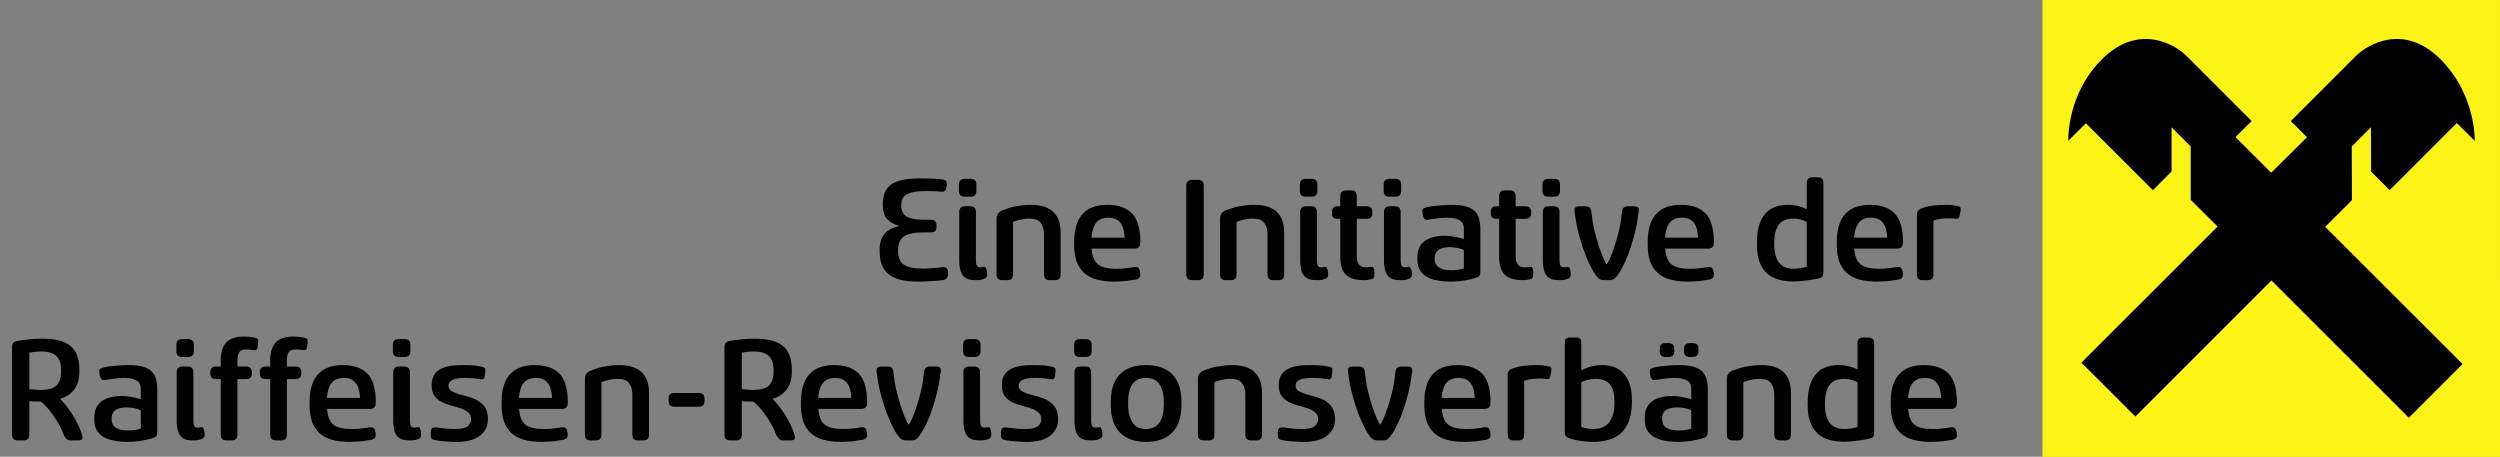 <?xml version="1.0" encoding="UTF-8" standalone="no"?>
<!DOCTYPE svg PUBLIC "-//W3C//DTD SVG 1.1//EN" "http://www.w3.org/Graphics/SVG/1.1/DTD/svg11.dtd">
<svg width="100%" height="100%" viewBox="0 0 312 57" version="1.1" xmlns="http://www.w3.org/2000/svg" xmlns:xlink="http://www.w3.org/1999/xlink" xml:space="preserve" xmlns:serif="http://www.serif.com/" style="fill-rule:evenodd;clip-rule:evenodd;stroke-miterlimit:3.864;">
    <rect x="0" y="0" width="312" height="57" fill="#808080" stroke="none"/>
    <g transform="matrix(2.012,0,0,2.012,-129.333,7.647)">
        <g>
            <g>
                <g transform="matrix(1,0,0,1,118.615,13.577)">
                    <g transform="matrix(9.94,0,0,9.94,0,0)">
                        <path d="M0.441,-0.584C0.439,-0.572 0.435,-0.563 0.431,-0.558C0.427,-0.553 0.419,-0.551 0.407,-0.552C0.396,-0.553 0.383,-0.554 0.368,-0.555C0.353,-0.555 0.332,-0.556 0.306,-0.556C0.259,-0.556 0.222,-0.55 0.197,-0.538C0.171,-0.527 0.158,-0.505 0.158,-0.472L0.158,-0.463C0.158,-0.432 0.169,-0.41 0.191,-0.397C0.213,-0.384 0.248,-0.377 0.297,-0.377L0.343,-0.377C0.367,-0.377 0.378,-0.365 0.378,-0.341L0.378,-0.333C0.378,-0.31 0.367,-0.298 0.343,-0.298L0.292,-0.298C0.237,-0.298 0.197,-0.289 0.173,-0.272C0.15,-0.254 0.138,-0.227 0.138,-0.19L0.138,-0.18C0.138,-0.141 0.15,-0.113 0.174,-0.097C0.198,-0.08 0.237,-0.072 0.291,-0.072C0.302,-0.072 0.313,-0.072 0.324,-0.073C0.336,-0.074 0.347,-0.074 0.359,-0.075C0.37,-0.076 0.38,-0.077 0.39,-0.078C0.4,-0.079 0.408,-0.08 0.415,-0.081C0.438,-0.084 0.45,-0.072 0.45,-0.047L0.45,-0.042C0.45,-0.03 0.448,-0.02 0.443,-0.014C0.439,-0.008 0.432,-0.003 0.422,-0.001C0.412,0 0.401,0.001 0.388,0.003C0.374,0.004 0.36,0.005 0.346,0.006C0.331,0.007 0.316,0.007 0.301,0.008C0.286,0.008 0.272,0.009 0.259,0.009C0.178,0.009 0.118,-0.006 0.08,-0.036C0.042,-0.066 0.023,-0.114 0.023,-0.179L0.023,-0.19C0.023,-0.233 0.034,-0.266 0.054,-0.29C0.074,-0.313 0.105,-0.329 0.147,-0.338C0.112,-0.348 0.086,-0.362 0.069,-0.381C0.052,-0.401 0.043,-0.429 0.043,-0.467L0.043,-0.477C0.043,-0.508 0.048,-0.533 0.058,-0.553C0.068,-0.573 0.083,-0.59 0.102,-0.602C0.122,-0.614 0.146,-0.622 0.174,-0.627C0.203,-0.632 0.236,-0.635 0.274,-0.635C0.308,-0.635 0.337,-0.634 0.36,-0.633C0.382,-0.631 0.401,-0.63 0.414,-0.629C0.425,-0.627 0.433,-0.623 0.438,-0.617C0.443,-0.611 0.444,-0.602 0.442,-0.59L0.441,-0.584Z" style="fill-rule:nonzero;"/>
                    </g>
                    <g transform="matrix(9.94,0,0,9.94,4.659,0)">
                        <path d="M0.224,-0.051C0.226,-0.04 0.226,-0.03 0.223,-0.023C0.22,-0.015 0.213,-0.01 0.202,-0.007C0.194,-0.004 0.186,-0.002 0.178,-0.001C0.17,-0 0.161,-0 0.152,-0C0.137,-0 0.122,-0.002 0.11,-0.005C0.098,-0.009 0.087,-0.015 0.078,-0.024C0.07,-0.033 0.063,-0.045 0.058,-0.061C0.054,-0.077 0.051,-0.098 0.051,-0.123L0.051,-0.425C0.051,-0.449 0.063,-0.461 0.087,-0.461L0.119,-0.461C0.143,-0.461 0.155,-0.449 0.155,-0.425L0.155,-0.124C0.155,-0.108 0.157,-0.097 0.161,-0.09C0.165,-0.083 0.172,-0.08 0.183,-0.08C0.186,-0.08 0.19,-0.08 0.194,-0.081C0.198,-0.082 0.201,-0.083 0.204,-0.083C0.214,-0.085 0.22,-0.076 0.223,-0.057L0.224,-0.051ZM0.084,-0.521C0.061,-0.521 0.049,-0.533 0.049,-0.557L0.049,-0.597C0.049,-0.62 0.061,-0.632 0.084,-0.632L0.123,-0.632C0.146,-0.632 0.158,-0.62 0.158,-0.597L0.158,-0.557C0.158,-0.533 0.146,-0.521 0.123,-0.521L0.084,-0.521Z" style="fill-rule:nonzero;"/>
                    </g>
                    <g transform="matrix(9.94,0,0,9.94,6.993,0)">
                        <path d="M0.449,-0.036C0.449,-0.012 0.437,-0 0.414,-0L0.381,-0C0.357,-0 0.345,-0.012 0.345,-0.036L0.345,-0.286C0.345,-0.316 0.338,-0.34 0.324,-0.358C0.31,-0.376 0.287,-0.384 0.255,-0.384C0.246,-0.384 0.237,-0.384 0.227,-0.383C0.218,-0.381 0.208,-0.38 0.199,-0.378C0.189,-0.376 0.18,-0.373 0.172,-0.371C0.164,-0.368 0.157,-0.366 0.152,-0.363L0.152,-0.036C0.152,-0.012 0.141,-0 0.117,-0L0.084,-0C0.061,-0 0.049,-0.012 0.049,-0.036L0.049,-0.384C0.049,-0.408 0.06,-0.424 0.083,-0.435C0.093,-0.439 0.104,-0.443 0.117,-0.447C0.13,-0.452 0.144,-0.456 0.16,-0.459C0.176,-0.462 0.192,-0.464 0.21,-0.467C0.228,-0.469 0.246,-0.47 0.264,-0.47C0.297,-0.47 0.325,-0.466 0.348,-0.458C0.371,-0.45 0.39,-0.439 0.405,-0.424C0.42,-0.409 0.431,-0.391 0.438,-0.37C0.445,-0.35 0.449,-0.326 0.449,-0.301L0.449,-0.036Z" style="fill-rule:nonzero;"/>
                    </g>
                    <g transform="matrix(9.94,0,0,9.94,11.945,0)">
                        <path d="M0.447,-0.046C0.449,-0.034 0.448,-0.025 0.444,-0.018C0.44,-0.012 0.432,-0.007 0.421,-0.004C0.405,-0.001 0.385,0.002 0.361,0.005C0.337,0.007 0.31,0.009 0.282,0.009C0.241,0.009 0.206,0.004 0.175,-0.004C0.144,-0.013 0.118,-0.027 0.097,-0.045C0.077,-0.064 0.061,-0.088 0.05,-0.117C0.04,-0.147 0.035,-0.182 0.035,-0.223L0.035,-0.238C0.035,-0.314 0.052,-0.372 0.086,-0.411C0.12,-0.45 0.172,-0.47 0.242,-0.47C0.31,-0.47 0.361,-0.452 0.396,-0.417C0.43,-0.381 0.447,-0.324 0.448,-0.246L0.448,-0.235C0.448,-0.209 0.436,-0.197 0.413,-0.197L0.144,-0.197C0.146,-0.173 0.15,-0.154 0.156,-0.138C0.162,-0.122 0.171,-0.109 0.183,-0.099C0.196,-0.089 0.211,-0.082 0.23,-0.078C0.248,-0.073 0.27,-0.071 0.296,-0.071C0.323,-0.071 0.346,-0.072 0.363,-0.075C0.381,-0.077 0.397,-0.079 0.41,-0.082C0.422,-0.083 0.43,-0.081 0.435,-0.077C0.44,-0.073 0.443,-0.066 0.445,-0.057L0.447,-0.046ZM0.249,-0.39C0.214,-0.39 0.189,-0.379 0.173,-0.359C0.156,-0.338 0.146,-0.307 0.143,-0.265L0.35,-0.265C0.348,-0.306 0.34,-0.337 0.323,-0.358C0.307,-0.379 0.282,-0.39 0.249,-0.39Z" style="fill-rule:nonzero;"/>
                    </g>
                    <g transform="matrix(9.94,0,0,9.94,18.722,0)">
                        <path d="M0.089,-0C0.065,-0 0.053,-0.012 0.053,-0.036L0.053,-0.59C0.053,-0.614 0.065,-0.626 0.089,-0.626L0.126,-0.626C0.15,-0.626 0.162,-0.614 0.162,-0.59L0.162,-0.036C0.162,-0.012 0.15,-0 0.126,-0L0.089,-0Z" style="fill-rule:nonzero;"/>
                    </g>
                    <g transform="matrix(9.94,0,0,9.94,20.857,0)">
                        <path d="M0.449,-0.036C0.449,-0.012 0.437,-0 0.414,-0L0.381,-0C0.357,-0 0.345,-0.012 0.345,-0.036L0.345,-0.286C0.345,-0.316 0.338,-0.34 0.324,-0.358C0.31,-0.376 0.287,-0.384 0.255,-0.384C0.246,-0.384 0.237,-0.384 0.227,-0.383C0.218,-0.381 0.208,-0.38 0.199,-0.378C0.189,-0.376 0.18,-0.373 0.172,-0.371C0.164,-0.368 0.157,-0.366 0.152,-0.363L0.152,-0.036C0.152,-0.012 0.141,-0 0.117,-0L0.084,-0C0.061,-0 0.049,-0.012 0.049,-0.036L0.049,-0.384C0.049,-0.408 0.06,-0.424 0.083,-0.435C0.093,-0.439 0.104,-0.443 0.117,-0.447C0.13,-0.452 0.144,-0.456 0.16,-0.459C0.176,-0.462 0.192,-0.464 0.21,-0.467C0.228,-0.469 0.246,-0.47 0.264,-0.47C0.297,-0.47 0.325,-0.466 0.348,-0.458C0.371,-0.45 0.39,-0.439 0.405,-0.424C0.42,-0.409 0.431,-0.391 0.438,-0.37C0.445,-0.35 0.449,-0.326 0.449,-0.301L0.449,-0.036Z" style="fill-rule:nonzero;"/>
                    </g>
                    <g transform="matrix(9.94,0,0,9.94,25.809,0)">
                        <path d="M0.224,-0.051C0.226,-0.04 0.226,-0.03 0.223,-0.023C0.22,-0.015 0.213,-0.01 0.202,-0.007C0.194,-0.004 0.186,-0.002 0.178,-0.001C0.17,-0 0.161,-0 0.152,-0C0.137,-0 0.122,-0.002 0.11,-0.005C0.098,-0.009 0.087,-0.015 0.078,-0.024C0.07,-0.033 0.063,-0.045 0.058,-0.061C0.054,-0.077 0.051,-0.098 0.051,-0.123L0.051,-0.425C0.051,-0.449 0.063,-0.461 0.087,-0.461L0.119,-0.461C0.143,-0.461 0.155,-0.449 0.155,-0.425L0.155,-0.124C0.155,-0.108 0.157,-0.097 0.161,-0.09C0.165,-0.083 0.172,-0.08 0.183,-0.08C0.186,-0.08 0.19,-0.08 0.194,-0.081C0.198,-0.082 0.201,-0.083 0.204,-0.083C0.214,-0.085 0.22,-0.076 0.223,-0.057L0.224,-0.051ZM0.084,-0.521C0.061,-0.521 0.049,-0.533 0.049,-0.557L0.049,-0.597C0.049,-0.62 0.061,-0.632 0.084,-0.632L0.123,-0.632C0.146,-0.632 0.158,-0.62 0.158,-0.597L0.158,-0.557C0.158,-0.533 0.146,-0.521 0.123,-0.521L0.084,-0.521Z" style="fill-rule:nonzero;"/>
                    </g>
                    <g transform="matrix(9.94,0,0,9.94,28.134,0)">
                        <path d="M0.067,-0.383L0.05,-0.383C0.026,-0.383 0.015,-0.394 0.015,-0.418L0.015,-0.425C0.015,-0.449 0.026,-0.461 0.05,-0.461L0.067,-0.461L0.067,-0.524C0.067,-0.548 0.079,-0.56 0.103,-0.56L0.135,-0.56C0.159,-0.56 0.17,-0.548 0.17,-0.524L0.17,-0.461L0.231,-0.461C0.255,-0.461 0.267,-0.449 0.267,-0.425L0.267,-0.418C0.267,-0.394 0.255,-0.383 0.231,-0.383L0.17,-0.383L0.17,-0.146C0.17,-0.126 0.175,-0.11 0.183,-0.098C0.192,-0.086 0.207,-0.08 0.227,-0.08C0.232,-0.08 0.237,-0.08 0.242,-0.081C0.247,-0.081 0.252,-0.082 0.258,-0.083C0.266,-0.085 0.271,-0.082 0.275,-0.076C0.278,-0.069 0.28,-0.061 0.28,-0.05L0.28,-0.037C0.28,-0.026 0.278,-0.018 0.274,-0.013C0.27,-0.008 0.262,-0.006 0.251,-0.004C0.239,-0.001 0.227,-0 0.217,-0C0.164,-0 0.126,-0.011 0.102,-0.034C0.079,-0.057 0.067,-0.094 0.067,-0.145L0.067,-0.383Z" style="fill-rule:nonzero;"/>
                    </g>
                    <g transform="matrix(9.94,0,0,9.94,31.004,0)">
                        <path d="M0.224,-0.051C0.226,-0.04 0.226,-0.03 0.223,-0.023C0.22,-0.015 0.213,-0.01 0.202,-0.007C0.194,-0.004 0.186,-0.002 0.178,-0.001C0.17,-0 0.161,-0 0.152,-0C0.137,-0 0.122,-0.002 0.11,-0.005C0.098,-0.009 0.087,-0.015 0.078,-0.024C0.07,-0.033 0.063,-0.045 0.058,-0.061C0.054,-0.077 0.051,-0.098 0.051,-0.123L0.051,-0.425C0.051,-0.449 0.063,-0.461 0.087,-0.461L0.119,-0.461C0.143,-0.461 0.155,-0.449 0.155,-0.425L0.155,-0.124C0.155,-0.108 0.157,-0.097 0.161,-0.09C0.165,-0.083 0.172,-0.08 0.183,-0.08C0.186,-0.08 0.19,-0.08 0.194,-0.081C0.198,-0.082 0.201,-0.083 0.204,-0.083C0.214,-0.085 0.22,-0.076 0.223,-0.057L0.224,-0.051ZM0.084,-0.521C0.061,-0.521 0.049,-0.533 0.049,-0.557L0.049,-0.597C0.049,-0.62 0.061,-0.632 0.084,-0.632L0.123,-0.632C0.146,-0.632 0.158,-0.62 0.158,-0.597L0.158,-0.557C0.158,-0.533 0.146,-0.521 0.123,-0.521L0.084,-0.521Z" style="fill-rule:nonzero;"/>
                    </g>
                    <g transform="matrix(9.94,0,0,9.94,33.286,0)">
                        <path d="M0.201,-0.277C0.222,-0.277 0.243,-0.275 0.262,-0.271C0.281,-0.268 0.3,-0.263 0.32,-0.257L0.32,-0.317C0.32,-0.328 0.319,-0.338 0.316,-0.347C0.313,-0.356 0.307,-0.363 0.3,-0.37C0.292,-0.376 0.281,-0.381 0.268,-0.384C0.254,-0.388 0.237,-0.39 0.217,-0.39C0.192,-0.39 0.169,-0.388 0.148,-0.385C0.127,-0.382 0.112,-0.38 0.102,-0.378C0.087,-0.375 0.078,-0.377 0.074,-0.382C0.07,-0.387 0.067,-0.395 0.064,-0.406L0.063,-0.415C0.06,-0.429 0.06,-0.439 0.064,-0.444C0.068,-0.449 0.077,-0.453 0.091,-0.456C0.101,-0.458 0.112,-0.46 0.125,-0.462C0.139,-0.463 0.152,-0.465 0.166,-0.466C0.18,-0.467 0.194,-0.468 0.207,-0.469C0.221,-0.469 0.233,-0.47 0.244,-0.47C0.278,-0.47 0.306,-0.467 0.329,-0.461C0.352,-0.455 0.37,-0.446 0.384,-0.434C0.398,-0.422 0.408,-0.406 0.414,-0.387C0.42,-0.367 0.423,-0.344 0.423,-0.317L0.423,-0.057C0.423,-0.043 0.421,-0.033 0.417,-0.027C0.413,-0.022 0.404,-0.017 0.389,-0.013C0.377,-0.009 0.358,-0.004 0.33,0.001C0.303,0.006 0.271,0.009 0.235,0.009C0.207,0.009 0.181,0.007 0.156,0.002C0.131,-0.002 0.109,-0.01 0.09,-0.02C0.072,-0.03 0.057,-0.044 0.046,-0.062C0.035,-0.08 0.03,-0.102 0.03,-0.129L0.03,-0.144C0.03,-0.187 0.044,-0.22 0.074,-0.243C0.104,-0.265 0.146,-0.277 0.201,-0.277ZM0.138,-0.134C0.138,-0.108 0.147,-0.09 0.165,-0.079C0.183,-0.067 0.209,-0.062 0.242,-0.062C0.26,-0.062 0.276,-0.063 0.29,-0.066C0.304,-0.069 0.314,-0.071 0.32,-0.073L0.32,-0.188C0.312,-0.192 0.3,-0.197 0.284,-0.2C0.268,-0.204 0.251,-0.206 0.232,-0.206C0.2,-0.206 0.177,-0.2 0.161,-0.189C0.146,-0.177 0.138,-0.161 0.138,-0.139L0.138,-0.134Z" style="fill-rule:nonzero;"/>
                    </g>
                    <g transform="matrix(9.94,0,0,9.94,37.988,0)">
                        <path d="M0.067,-0.383L0.05,-0.383C0.026,-0.383 0.015,-0.394 0.015,-0.418L0.015,-0.425C0.015,-0.449 0.026,-0.461 0.05,-0.461L0.067,-0.461L0.067,-0.524C0.067,-0.548 0.079,-0.56 0.103,-0.56L0.135,-0.56C0.159,-0.56 0.17,-0.548 0.17,-0.524L0.17,-0.461L0.231,-0.461C0.255,-0.461 0.267,-0.449 0.267,-0.425L0.267,-0.418C0.267,-0.394 0.255,-0.383 0.231,-0.383L0.17,-0.383L0.17,-0.146C0.17,-0.126 0.175,-0.11 0.183,-0.098C0.192,-0.086 0.207,-0.08 0.227,-0.08C0.232,-0.08 0.237,-0.08 0.242,-0.081C0.247,-0.081 0.252,-0.082 0.258,-0.083C0.266,-0.085 0.271,-0.082 0.275,-0.076C0.278,-0.069 0.28,-0.061 0.28,-0.05L0.28,-0.037C0.28,-0.026 0.278,-0.018 0.274,-0.013C0.27,-0.008 0.262,-0.006 0.251,-0.004C0.239,-0.001 0.227,-0 0.217,-0C0.164,-0 0.126,-0.011 0.102,-0.034C0.079,-0.057 0.067,-0.094 0.067,-0.145L0.067,-0.383Z" style="fill-rule:nonzero;"/>
                    </g>
                    <g transform="matrix(9.94,0,0,9.94,40.858,0)">
                        <path d="M0.224,-0.051C0.226,-0.04 0.226,-0.03 0.223,-0.023C0.22,-0.015 0.213,-0.01 0.202,-0.007C0.194,-0.004 0.186,-0.002 0.178,-0.001C0.17,-0 0.161,-0 0.152,-0C0.137,-0 0.122,-0.002 0.11,-0.005C0.098,-0.009 0.087,-0.015 0.078,-0.024C0.07,-0.033 0.063,-0.045 0.058,-0.061C0.054,-0.077 0.051,-0.098 0.051,-0.123L0.051,-0.425C0.051,-0.449 0.063,-0.461 0.087,-0.461L0.119,-0.461C0.143,-0.461 0.155,-0.449 0.155,-0.425L0.155,-0.124C0.155,-0.108 0.157,-0.097 0.161,-0.09C0.165,-0.083 0.172,-0.08 0.183,-0.08C0.186,-0.08 0.19,-0.08 0.194,-0.081C0.198,-0.082 0.201,-0.083 0.204,-0.083C0.214,-0.085 0.22,-0.076 0.223,-0.057L0.224,-0.051ZM0.084,-0.521C0.061,-0.521 0.049,-0.533 0.049,-0.557L0.049,-0.597C0.049,-0.62 0.061,-0.632 0.084,-0.632L0.123,-0.632C0.146,-0.632 0.158,-0.62 0.158,-0.597L0.158,-0.557C0.158,-0.533 0.146,-0.521 0.123,-0.521L0.084,-0.521Z" style="fill-rule:nonzero;"/>
                    </g>
                </g>
                <g transform="matrix(1,0,0,1,161.649,13.577)">
                    <g transform="matrix(9.94,0,0,9.94,0,0)">
                        <path d="M0.23,-0.098C0.234,-0.102 0.241,-0.114 0.25,-0.133C0.259,-0.153 0.268,-0.178 0.278,-0.207C0.288,-0.237 0.298,-0.271 0.307,-0.309C0.316,-0.346 0.322,-0.386 0.326,-0.426C0.327,-0.439 0.331,-0.448 0.337,-0.453C0.342,-0.458 0.351,-0.461 0.363,-0.461L0.401,-0.461C0.413,-0.461 0.421,-0.458 0.426,-0.453C0.431,-0.449 0.432,-0.44 0.43,-0.427C0.423,-0.372 0.414,-0.321 0.401,-0.276C0.389,-0.23 0.376,-0.19 0.363,-0.156C0.349,-0.122 0.337,-0.095 0.325,-0.074C0.314,-0.053 0.305,-0.04 0.3,-0.034C0.293,-0.023 0.286,-0.014 0.278,-0.009C0.271,-0.003 0.261,-0 0.248,-0L0.214,-0C0.202,-0 0.192,-0.003 0.183,-0.009C0.175,-0.014 0.168,-0.023 0.161,-0.034C0.156,-0.039 0.148,-0.052 0.137,-0.073C0.126,-0.093 0.113,-0.12 0.1,-0.154C0.086,-0.188 0.073,-0.228 0.06,-0.274C0.047,-0.32 0.037,-0.371 0.03,-0.427C0.029,-0.44 0.03,-0.449 0.035,-0.453C0.039,-0.458 0.048,-0.461 0.061,-0.461L0.097,-0.461C0.11,-0.461 0.119,-0.458 0.124,-0.453C0.13,-0.448 0.134,-0.439 0.135,-0.426C0.139,-0.386 0.145,-0.347 0.154,-0.31C0.163,-0.272 0.173,-0.238 0.183,-0.208C0.193,-0.178 0.203,-0.154 0.211,-0.134C0.22,-0.114 0.226,-0.102 0.23,-0.098Z" style="fill-rule:nonzero;"/>
                    </g>
                    <g transform="matrix(9.94,0,0,9.94,4.486,0)">
                        <path d="M0.447,-0.046C0.449,-0.034 0.448,-0.025 0.444,-0.018C0.44,-0.012 0.432,-0.007 0.421,-0.004C0.405,-0.001 0.385,0.002 0.361,0.005C0.337,0.007 0.31,0.009 0.282,0.009C0.241,0.009 0.206,0.004 0.175,-0.004C0.144,-0.013 0.118,-0.027 0.097,-0.045C0.077,-0.064 0.061,-0.088 0.05,-0.117C0.04,-0.147 0.035,-0.182 0.035,-0.223L0.035,-0.238C0.035,-0.314 0.052,-0.372 0.086,-0.411C0.12,-0.45 0.172,-0.47 0.242,-0.47C0.31,-0.47 0.361,-0.452 0.396,-0.417C0.43,-0.381 0.447,-0.324 0.448,-0.246L0.448,-0.235C0.448,-0.209 0.436,-0.197 0.413,-0.197L0.144,-0.197C0.146,-0.173 0.15,-0.154 0.156,-0.138C0.162,-0.122 0.171,-0.109 0.183,-0.099C0.196,-0.089 0.211,-0.082 0.23,-0.078C0.248,-0.073 0.27,-0.071 0.296,-0.071C0.323,-0.071 0.346,-0.072 0.363,-0.075C0.381,-0.077 0.397,-0.079 0.41,-0.082C0.422,-0.083 0.43,-0.081 0.435,-0.077C0.44,-0.073 0.443,-0.066 0.445,-0.057L0.447,-0.046ZM0.249,-0.39C0.214,-0.39 0.189,-0.379 0.173,-0.359C0.156,-0.338 0.146,-0.307 0.143,-0.265L0.35,-0.265C0.348,-0.306 0.34,-0.337 0.323,-0.358C0.307,-0.379 0.282,-0.39 0.249,-0.39Z" style="fill-rule:nonzero;"/>
                    </g>
                    <g transform="matrix(9.94,0,0,9.94,11.262,0)">
                        <path d="M0.23,-0.47C0.25,-0.47 0.271,-0.467 0.291,-0.463C0.311,-0.458 0.329,-0.451 0.346,-0.443L0.346,-0.606C0.346,-0.63 0.358,-0.642 0.382,-0.642L0.414,-0.642C0.438,-0.642 0.45,-0.63 0.45,-0.606L0.45,-0.051C0.45,-0.039 0.448,-0.03 0.444,-0.023C0.44,-0.017 0.43,-0.012 0.414,-0.01C0.409,-0.008 0.401,-0.007 0.39,-0.005C0.379,-0.003 0.367,-0.001 0.353,0.001C0.338,0.003 0.323,0.004 0.307,0.006C0.291,0.007 0.276,0.008 0.261,0.008C0.227,0.008 0.197,0.004 0.169,-0.004C0.141,-0.012 0.117,-0.025 0.097,-0.043C0.078,-0.061 0.062,-0.084 0.051,-0.114C0.04,-0.143 0.035,-0.18 0.035,-0.223L0.035,-0.235C0.035,-0.31 0.05,-0.367 0.082,-0.408C0.113,-0.449 0.162,-0.47 0.23,-0.47ZM0.143,-0.224C0.143,-0.171 0.154,-0.132 0.174,-0.108C0.195,-0.083 0.225,-0.071 0.265,-0.071C0.28,-0.071 0.295,-0.073 0.31,-0.075C0.326,-0.078 0.338,-0.081 0.346,-0.083L0.346,-0.363C0.333,-0.37 0.319,-0.376 0.304,-0.379C0.289,-0.383 0.274,-0.384 0.259,-0.384C0.219,-0.384 0.19,-0.371 0.171,-0.346C0.153,-0.32 0.143,-0.283 0.143,-0.234L0.143,-0.224Z" style="fill-rule:nonzero;"/>
                    </g>
                    <g transform="matrix(9.94,0,0,9.94,16.215,0)">
                        <path d="M0.447,-0.046C0.449,-0.034 0.448,-0.025 0.444,-0.018C0.44,-0.012 0.432,-0.007 0.421,-0.004C0.405,-0.001 0.385,0.002 0.361,0.005C0.337,0.007 0.31,0.009 0.282,0.009C0.241,0.009 0.206,0.004 0.175,-0.004C0.144,-0.013 0.118,-0.027 0.097,-0.045C0.077,-0.064 0.061,-0.088 0.05,-0.117C0.04,-0.147 0.035,-0.182 0.035,-0.223L0.035,-0.238C0.035,-0.314 0.052,-0.372 0.086,-0.411C0.12,-0.45 0.172,-0.47 0.242,-0.47C0.31,-0.47 0.361,-0.452 0.396,-0.417C0.43,-0.381 0.447,-0.324 0.448,-0.246L0.448,-0.235C0.448,-0.209 0.436,-0.197 0.413,-0.197L0.144,-0.197C0.146,-0.173 0.15,-0.154 0.156,-0.138C0.162,-0.122 0.171,-0.109 0.183,-0.099C0.196,-0.089 0.211,-0.082 0.23,-0.078C0.248,-0.073 0.27,-0.071 0.296,-0.071C0.323,-0.071 0.346,-0.072 0.363,-0.075C0.381,-0.077 0.397,-0.079 0.41,-0.082C0.422,-0.083 0.43,-0.081 0.435,-0.077C0.44,-0.073 0.443,-0.066 0.445,-0.057L0.447,-0.046ZM0.249,-0.39C0.214,-0.39 0.189,-0.379 0.173,-0.359C0.156,-0.338 0.146,-0.307 0.143,-0.265L0.35,-0.265C0.348,-0.306 0.34,-0.337 0.323,-0.358C0.307,-0.379 0.282,-0.39 0.249,-0.39Z" style="fill-rule:nonzero;"/>
                    </g>
                    <g transform="matrix(9.94,0,0,9.94,21.047,0)">
                        <path d="M0.318,-0.416C0.317,-0.41 0.316,-0.405 0.315,-0.4C0.314,-0.396 0.313,-0.393 0.312,-0.39C0.31,-0.387 0.308,-0.386 0.305,-0.384C0.302,-0.383 0.297,-0.383 0.291,-0.383C0.283,-0.384 0.275,-0.385 0.266,-0.386C0.257,-0.386 0.248,-0.386 0.239,-0.386C0.228,-0.386 0.214,-0.385 0.197,-0.383C0.181,-0.38 0.166,-0.377 0.152,-0.372L0.152,-0.036C0.152,-0.012 0.141,-0 0.117,-0L0.084,-0C0.061,-0 0.049,-0.012 0.049,-0.036L0.049,-0.409C0.049,-0.419 0.051,-0.428 0.057,-0.434C0.062,-0.441 0.071,-0.446 0.083,-0.45C0.106,-0.458 0.129,-0.463 0.154,-0.466C0.179,-0.468 0.203,-0.47 0.228,-0.47C0.246,-0.47 0.261,-0.469 0.27,-0.468C0.28,-0.467 0.29,-0.465 0.301,-0.463C0.31,-0.462 0.316,-0.459 0.32,-0.454C0.323,-0.449 0.323,-0.438 0.32,-0.423L0.318,-0.416Z" style="fill-rule:nonzero;"/>
                    </g>
                </g>
            </g>
            <g>
                <g transform="matrix(1,0,0,1,64.5,23.517)">
                    <g transform="matrix(9.94,0,0,9.94,0,0)">
                        <path d="M0.089,-0C0.065,-0 0.053,-0.012 0.053,-0.036L0.053,-0.582C0.053,-0.594 0.056,-0.604 0.061,-0.609C0.067,-0.615 0.076,-0.619 0.088,-0.621C0.106,-0.624 0.129,-0.628 0.155,-0.63C0.181,-0.633 0.209,-0.635 0.24,-0.635C0.278,-0.635 0.312,-0.631 0.341,-0.625C0.37,-0.618 0.394,-0.607 0.414,-0.592C0.434,-0.577 0.448,-0.557 0.458,-0.533C0.468,-0.508 0.473,-0.478 0.473,-0.442L0.473,-0.428C0.473,-0.341 0.433,-0.285 0.353,-0.259C0.365,-0.247 0.378,-0.233 0.391,-0.216C0.404,-0.2 0.417,-0.182 0.429,-0.163C0.441,-0.144 0.452,-0.124 0.463,-0.103C0.473,-0.083 0.481,-0.061 0.488,-0.04C0.494,-0.025 0.495,-0.014 0.491,-0.009C0.487,-0.003 0.478,-0 0.464,-0L0.425,-0C0.411,-0 0.401,-0.002 0.396,-0.007C0.39,-0.012 0.384,-0.02 0.377,-0.031C0.369,-0.054 0.359,-0.078 0.345,-0.101C0.332,-0.124 0.318,-0.146 0.304,-0.165C0.29,-0.185 0.276,-0.202 0.262,-0.216C0.249,-0.23 0.238,-0.239 0.23,-0.243L0.197,-0.243C0.185,-0.243 0.173,-0.244 0.161,-0.245L0.161,-0.036C0.161,-0.012 0.149,-0 0.125,-0L0.089,-0ZM0.233,-0.315C0.278,-0.315 0.31,-0.324 0.33,-0.342C0.349,-0.36 0.359,-0.388 0.359,-0.428L0.359,-0.441C0.359,-0.48 0.349,-0.508 0.329,-0.527C0.309,-0.546 0.278,-0.555 0.237,-0.555C0.224,-0.555 0.211,-0.554 0.197,-0.553C0.183,-0.551 0.171,-0.55 0.161,-0.548L0.161,-0.32C0.171,-0.319 0.182,-0.318 0.194,-0.317C0.207,-0.315 0.22,-0.315 0.233,-0.315Z" style="fill-rule:nonzero;"/>
                    </g>
                </g>
                <g transform="matrix(1,0,0,1,69.833,23.517)">
                    <g transform="matrix(9.94,0,0,9.94,0,0)">
                        <path d="M0.201,-0.277C0.222,-0.277 0.243,-0.275 0.262,-0.271C0.281,-0.268 0.3,-0.263 0.32,-0.257L0.32,-0.317C0.32,-0.328 0.319,-0.338 0.316,-0.347C0.313,-0.356 0.307,-0.363 0.3,-0.37C0.292,-0.376 0.281,-0.381 0.268,-0.384C0.254,-0.388 0.237,-0.39 0.217,-0.39C0.192,-0.39 0.169,-0.388 0.148,-0.385C0.127,-0.382 0.112,-0.38 0.102,-0.378C0.087,-0.375 0.078,-0.377 0.074,-0.382C0.07,-0.387 0.067,-0.395 0.064,-0.406L0.063,-0.415C0.06,-0.429 0.06,-0.439 0.064,-0.444C0.068,-0.449 0.077,-0.453 0.091,-0.456C0.101,-0.458 0.112,-0.46 0.125,-0.462C0.139,-0.463 0.152,-0.465 0.166,-0.466C0.18,-0.467 0.194,-0.468 0.207,-0.469C0.221,-0.469 0.233,-0.47 0.244,-0.47C0.278,-0.47 0.306,-0.467 0.329,-0.461C0.352,-0.455 0.37,-0.446 0.384,-0.434C0.398,-0.422 0.408,-0.406 0.414,-0.387C0.42,-0.367 0.423,-0.344 0.423,-0.317L0.423,-0.057C0.423,-0.043 0.421,-0.033 0.417,-0.027C0.413,-0.022 0.404,-0.017 0.389,-0.013C0.377,-0.009 0.358,-0.004 0.33,0.001C0.303,0.006 0.271,0.009 0.235,0.009C0.207,0.009 0.181,0.007 0.156,0.002C0.131,-0.002 0.109,-0.01 0.09,-0.02C0.072,-0.03 0.057,-0.044 0.046,-0.062C0.035,-0.08 0.03,-0.102 0.03,-0.129L0.03,-0.144C0.03,-0.187 0.044,-0.22 0.074,-0.243C0.104,-0.265 0.146,-0.277 0.201,-0.277ZM0.138,-0.134C0.138,-0.108 0.147,-0.09 0.165,-0.079C0.183,-0.067 0.209,-0.062 0.242,-0.062C0.26,-0.062 0.276,-0.063 0.29,-0.066C0.304,-0.069 0.314,-0.071 0.32,-0.073L0.32,-0.188C0.312,-0.192 0.3,-0.197 0.284,-0.2C0.268,-0.204 0.251,-0.206 0.232,-0.206C0.2,-0.206 0.177,-0.2 0.161,-0.189C0.146,-0.177 0.138,-0.161 0.138,-0.139L0.138,-0.134Z" style="fill-rule:nonzero;"/>
                    </g>
                    <g transform="matrix(9.94,0,0,9.94,4.901,0)">
                        <path d="M0.224,-0.051C0.226,-0.04 0.226,-0.03 0.223,-0.023C0.22,-0.015 0.213,-0.01 0.202,-0.007C0.194,-0.004 0.186,-0.002 0.178,-0.001C0.17,-0 0.161,-0 0.152,-0C0.137,-0 0.122,-0.002 0.11,-0.005C0.098,-0.009 0.087,-0.015 0.078,-0.024C0.07,-0.033 0.063,-0.045 0.058,-0.061C0.054,-0.077 0.051,-0.098 0.051,-0.123L0.051,-0.425C0.051,-0.449 0.063,-0.461 0.087,-0.461L0.119,-0.461C0.143,-0.461 0.155,-0.449 0.155,-0.425L0.155,-0.124C0.155,-0.108 0.157,-0.097 0.161,-0.09C0.165,-0.083 0.172,-0.08 0.183,-0.08C0.186,-0.08 0.19,-0.08 0.194,-0.081C0.198,-0.082 0.201,-0.083 0.204,-0.083C0.214,-0.085 0.22,-0.076 0.223,-0.057L0.224,-0.051ZM0.084,-0.521C0.061,-0.521 0.049,-0.533 0.049,-0.557L0.049,-0.597C0.049,-0.62 0.061,-0.632 0.084,-0.632L0.123,-0.632C0.146,-0.632 0.158,-0.62 0.158,-0.597L0.158,-0.557C0.158,-0.533 0.146,-0.521 0.123,-0.521L0.084,-0.521Z" style="fill-rule:nonzero;"/>
                    </g>
                    <g transform="matrix(9.94,0,0,9.94,7.424,0)">
                        <path d="M0.007,-0.425C0.007,-0.449 0.019,-0.461 0.043,-0.461L0.072,-0.461L0.072,-0.499C0.072,-0.551 0.084,-0.589 0.108,-0.613C0.132,-0.636 0.167,-0.648 0.214,-0.648C0.227,-0.648 0.24,-0.647 0.253,-0.646C0.267,-0.644 0.277,-0.643 0.284,-0.641C0.294,-0.639 0.301,-0.636 0.303,-0.631C0.306,-0.627 0.307,-0.621 0.306,-0.614L0.302,-0.583C0.301,-0.573 0.298,-0.568 0.295,-0.566C0.292,-0.564 0.288,-0.563 0.283,-0.563C0.276,-0.564 0.268,-0.565 0.258,-0.566C0.248,-0.567 0.241,-0.568 0.236,-0.568C0.211,-0.568 0.195,-0.562 0.187,-0.55C0.18,-0.539 0.176,-0.521 0.176,-0.498L0.176,-0.461L0.23,-0.461C0.254,-0.461 0.266,-0.449 0.266,-0.425L0.266,-0.418C0.266,-0.394 0.254,-0.383 0.23,-0.383L0.176,-0.383L0.176,-0.036C0.176,-0.012 0.164,-0 0.14,-0L0.107,-0C0.084,-0 0.072,-0.012 0.072,-0.036L0.072,-0.383L0.043,-0.383C0.019,-0.383 0.007,-0.394 0.007,-0.418L0.007,-0.425Z" style="fill-rule:nonzero;"/>
                    </g>
                    <g transform="matrix(9.94,0,0,9.94,10.493,0)">
                        <path d="M0.007,-0.425C0.007,-0.449 0.019,-0.461 0.043,-0.461L0.072,-0.461L0.072,-0.499C0.072,-0.551 0.084,-0.589 0.108,-0.613C0.132,-0.636 0.167,-0.648 0.214,-0.648C0.227,-0.648 0.24,-0.647 0.253,-0.646C0.267,-0.644 0.277,-0.643 0.284,-0.641C0.294,-0.639 0.301,-0.636 0.303,-0.631C0.306,-0.627 0.307,-0.621 0.306,-0.614L0.302,-0.583C0.301,-0.573 0.298,-0.568 0.295,-0.566C0.292,-0.564 0.288,-0.563 0.283,-0.563C0.276,-0.564 0.268,-0.565 0.258,-0.566C0.248,-0.567 0.241,-0.568 0.236,-0.568C0.211,-0.568 0.195,-0.562 0.187,-0.55C0.18,-0.539 0.176,-0.521 0.176,-0.498L0.176,-0.461L0.23,-0.461C0.254,-0.461 0.266,-0.449 0.266,-0.425L0.266,-0.418C0.266,-0.394 0.254,-0.383 0.23,-0.383L0.176,-0.383L0.176,-0.036C0.176,-0.012 0.164,-0 0.14,-0L0.107,-0C0.084,-0 0.072,-0.012 0.072,-0.036L0.072,-0.383L0.043,-0.383C0.019,-0.383 0.007,-0.394 0.007,-0.418L0.007,-0.425Z" style="fill-rule:nonzero;"/>
                    </g>
                    <g transform="matrix(9.94,0,0,9.94,13.302,0)">
                        <path d="M0.447,-0.046C0.449,-0.034 0.448,-0.025 0.444,-0.018C0.44,-0.012 0.432,-0.007 0.421,-0.004C0.405,-0.001 0.385,0.002 0.361,0.005C0.337,0.007 0.31,0.009 0.282,0.009C0.241,0.009 0.206,0.004 0.175,-0.004C0.144,-0.013 0.118,-0.027 0.097,-0.045C0.077,-0.064 0.061,-0.088 0.05,-0.117C0.04,-0.147 0.035,-0.182 0.035,-0.223L0.035,-0.238C0.035,-0.314 0.052,-0.372 0.086,-0.411C0.12,-0.45 0.172,-0.47 0.242,-0.47C0.31,-0.47 0.361,-0.452 0.396,-0.417C0.43,-0.381 0.447,-0.324 0.448,-0.246L0.448,-0.235C0.448,-0.209 0.436,-0.197 0.413,-0.197L0.144,-0.197C0.146,-0.173 0.15,-0.154 0.156,-0.138C0.162,-0.122 0.171,-0.109 0.183,-0.099C0.196,-0.089 0.211,-0.082 0.23,-0.078C0.248,-0.073 0.27,-0.071 0.296,-0.071C0.323,-0.071 0.346,-0.072 0.363,-0.075C0.381,-0.077 0.397,-0.079 0.41,-0.082C0.422,-0.083 0.43,-0.081 0.435,-0.077C0.44,-0.073 0.443,-0.066 0.445,-0.057L0.447,-0.046ZM0.249,-0.39C0.214,-0.39 0.189,-0.379 0.173,-0.359C0.156,-0.338 0.146,-0.307 0.143,-0.265L0.35,-0.265C0.348,-0.306 0.34,-0.337 0.323,-0.358C0.307,-0.379 0.282,-0.39 0.249,-0.39Z" style="fill-rule:nonzero;"/>
                    </g>
                    <g transform="matrix(9.94,0,0,9.94,18.332,0)">
                        <path d="M0.224,-0.051C0.226,-0.04 0.226,-0.03 0.223,-0.023C0.22,-0.015 0.213,-0.01 0.202,-0.007C0.194,-0.004 0.186,-0.002 0.178,-0.001C0.17,-0 0.161,-0 0.152,-0C0.137,-0 0.122,-0.002 0.11,-0.005C0.098,-0.009 0.087,-0.015 0.078,-0.024C0.07,-0.033 0.063,-0.045 0.058,-0.061C0.054,-0.077 0.051,-0.098 0.051,-0.123L0.051,-0.425C0.051,-0.449 0.063,-0.461 0.087,-0.461L0.119,-0.461C0.143,-0.461 0.155,-0.449 0.155,-0.425L0.155,-0.124C0.155,-0.108 0.157,-0.097 0.161,-0.09C0.165,-0.083 0.172,-0.08 0.183,-0.08C0.186,-0.08 0.19,-0.08 0.194,-0.081C0.198,-0.082 0.201,-0.083 0.204,-0.083C0.214,-0.085 0.22,-0.076 0.223,-0.057L0.224,-0.051ZM0.084,-0.521C0.061,-0.521 0.049,-0.533 0.049,-0.557L0.049,-0.597C0.049,-0.62 0.061,-0.632 0.084,-0.632L0.123,-0.632C0.146,-0.632 0.158,-0.62 0.158,-0.597L0.158,-0.557C0.158,-0.533 0.146,-0.521 0.123,-0.521L0.084,-0.521Z" style="fill-rule:nonzero;"/>
                    </g>
                    <g transform="matrix(9.94,0,0,9.94,20.865,0)">
                        <path d="M0.369,-0.416C0.368,-0.399 0.365,-0.389 0.361,-0.385C0.357,-0.381 0.35,-0.38 0.339,-0.382C0.334,-0.382 0.329,-0.383 0.323,-0.384C0.318,-0.386 0.311,-0.386 0.305,-0.387C0.298,-0.388 0.29,-0.388 0.282,-0.389C0.273,-0.389 0.262,-0.39 0.25,-0.39C0.234,-0.39 0.22,-0.389 0.207,-0.388C0.194,-0.387 0.183,-0.384 0.173,-0.381C0.163,-0.377 0.155,-0.372 0.15,-0.366C0.144,-0.36 0.141,-0.352 0.141,-0.342C0.141,-0.327 0.147,-0.316 0.159,-0.309C0.171,-0.301 0.187,-0.295 0.205,-0.289C0.223,-0.284 0.243,-0.278 0.264,-0.273C0.285,-0.267 0.305,-0.259 0.323,-0.249C0.341,-0.238 0.357,-0.224 0.369,-0.206C0.381,-0.187 0.387,-0.163 0.387,-0.133C0.387,-0.105 0.381,-0.082 0.369,-0.064C0.357,-0.046 0.342,-0.031 0.323,-0.02C0.305,-0.009 0.284,-0.001 0.261,0.003C0.238,0.007 0.216,0.01 0.193,0.01C0.181,0.01 0.168,0.009 0.156,0.008C0.143,0.007 0.131,0.007 0.119,0.006C0.108,0.005 0.097,0.004 0.087,0.003C0.077,0.001 0.069,0 0.063,-0.001C0.05,-0.003 0.041,-0.006 0.037,-0.01C0.032,-0.015 0.03,-0.025 0.03,-0.039L0.03,-0.044C0.03,-0.062 0.034,-0.073 0.04,-0.077C0.047,-0.081 0.057,-0.082 0.069,-0.081C0.077,-0.079 0.092,-0.077 0.113,-0.075C0.134,-0.072 0.157,-0.071 0.181,-0.071C0.219,-0.071 0.245,-0.077 0.26,-0.088C0.274,-0.1 0.282,-0.114 0.282,-0.131C0.282,-0.15 0.276,-0.165 0.263,-0.175C0.251,-0.185 0.236,-0.194 0.218,-0.2C0.2,-0.206 0.18,-0.212 0.159,-0.217C0.138,-0.223 0.118,-0.23 0.1,-0.239C0.081,-0.248 0.066,-0.261 0.054,-0.277C0.042,-0.294 0.036,-0.316 0.036,-0.343C0.036,-0.37 0.041,-0.392 0.052,-0.409C0.062,-0.426 0.077,-0.438 0.095,-0.447C0.113,-0.456 0.134,-0.462 0.158,-0.466C0.181,-0.469 0.206,-0.47 0.231,-0.47C0.263,-0.47 0.289,-0.469 0.308,-0.467C0.327,-0.464 0.339,-0.462 0.344,-0.461C0.355,-0.459 0.363,-0.456 0.367,-0.452C0.371,-0.447 0.372,-0.438 0.37,-0.423L0.369,-0.416Z" style="fill-rule:nonzero;"/>
                    </g>
                    <g transform="matrix(9.94,0,0,9.94,25.212,0)">
                        <path d="M0.447,-0.046C0.449,-0.034 0.448,-0.025 0.444,-0.018C0.44,-0.012 0.432,-0.007 0.421,-0.004C0.405,-0.001 0.385,0.002 0.361,0.005C0.337,0.007 0.31,0.009 0.282,0.009C0.241,0.009 0.206,0.004 0.175,-0.004C0.144,-0.013 0.118,-0.027 0.097,-0.045C0.077,-0.064 0.061,-0.088 0.05,-0.117C0.04,-0.147 0.035,-0.182 0.035,-0.223L0.035,-0.238C0.035,-0.314 0.052,-0.372 0.086,-0.411C0.12,-0.45 0.172,-0.47 0.242,-0.47C0.31,-0.47 0.361,-0.452 0.396,-0.417C0.43,-0.381 0.447,-0.324 0.448,-0.246L0.448,-0.235C0.448,-0.209 0.436,-0.197 0.413,-0.197L0.144,-0.197C0.146,-0.173 0.15,-0.154 0.156,-0.138C0.162,-0.122 0.171,-0.109 0.183,-0.099C0.196,-0.089 0.211,-0.082 0.23,-0.078C0.248,-0.073 0.27,-0.071 0.296,-0.071C0.323,-0.071 0.346,-0.072 0.363,-0.075C0.381,-0.077 0.397,-0.079 0.41,-0.082C0.422,-0.083 0.43,-0.081 0.435,-0.077C0.44,-0.073 0.443,-0.066 0.445,-0.057L0.447,-0.046ZM0.249,-0.39C0.214,-0.39 0.189,-0.379 0.173,-0.359C0.156,-0.338 0.146,-0.307 0.143,-0.265L0.35,-0.265C0.348,-0.306 0.34,-0.337 0.323,-0.358C0.307,-0.379 0.282,-0.39 0.249,-0.39Z" style="fill-rule:nonzero;"/>
                    </g>
                    <g transform="matrix(9.94,0,0,9.94,30.242,0)">
                        <path d="M0.449,-0.036C0.449,-0.012 0.437,-0 0.414,-0L0.381,-0C0.357,-0 0.345,-0.012 0.345,-0.036L0.345,-0.286C0.345,-0.316 0.338,-0.34 0.324,-0.358C0.31,-0.376 0.287,-0.384 0.255,-0.384C0.246,-0.384 0.237,-0.384 0.227,-0.383C0.218,-0.381 0.208,-0.38 0.199,-0.378C0.189,-0.376 0.18,-0.373 0.172,-0.371C0.164,-0.368 0.157,-0.366 0.152,-0.363L0.152,-0.036C0.152,-0.012 0.141,-0 0.117,-0L0.084,-0C0.061,-0 0.049,-0.012 0.049,-0.036L0.049,-0.384C0.049,-0.408 0.06,-0.424 0.083,-0.435C0.093,-0.439 0.104,-0.443 0.117,-0.447C0.13,-0.452 0.144,-0.456 0.16,-0.459C0.176,-0.462 0.192,-0.464 0.21,-0.467C0.228,-0.469 0.246,-0.47 0.264,-0.47C0.297,-0.47 0.325,-0.466 0.348,-0.458C0.371,-0.45 0.39,-0.439 0.405,-0.424C0.42,-0.409 0.431,-0.391 0.438,-0.37C0.445,-0.35 0.449,-0.326 0.449,-0.301L0.449,-0.036Z" style="fill-rule:nonzero;"/>
                    </g>
                    <g transform="matrix(9.94,0,0,9.94,35.394,0)">
                        <path d="M0.089,-0.21C0.065,-0.21 0.053,-0.222 0.053,-0.246L0.053,-0.261C0.053,-0.284 0.065,-0.296 0.089,-0.296L0.241,-0.296C0.265,-0.296 0.277,-0.284 0.277,-0.261L0.277,-0.246C0.277,-0.222 0.265,-0.21 0.241,-0.21L0.089,-0.21Z" style="fill-rule:nonzero;"/>
                    </g>
                    <g transform="matrix(9.94,0,0,9.94,38.86,0)">
                        <path d="M0.089,-0C0.065,-0 0.053,-0.012 0.053,-0.036L0.053,-0.582C0.053,-0.594 0.056,-0.604 0.061,-0.609C0.067,-0.615 0.076,-0.619 0.088,-0.621C0.106,-0.624 0.129,-0.628 0.155,-0.63C0.181,-0.633 0.209,-0.635 0.24,-0.635C0.278,-0.635 0.312,-0.631 0.341,-0.625C0.37,-0.618 0.394,-0.607 0.414,-0.592C0.434,-0.577 0.448,-0.557 0.458,-0.533C0.468,-0.508 0.473,-0.478 0.473,-0.442L0.473,-0.428C0.473,-0.341 0.433,-0.285 0.353,-0.259C0.365,-0.247 0.378,-0.233 0.391,-0.216C0.404,-0.2 0.417,-0.182 0.429,-0.163C0.441,-0.144 0.452,-0.124 0.463,-0.103C0.473,-0.083 0.481,-0.061 0.488,-0.04C0.494,-0.025 0.495,-0.014 0.491,-0.009C0.487,-0.003 0.478,-0 0.464,-0L0.425,-0C0.411,-0 0.401,-0.002 0.396,-0.007C0.39,-0.012 0.384,-0.02 0.377,-0.031C0.369,-0.054 0.359,-0.078 0.345,-0.101C0.332,-0.124 0.318,-0.146 0.304,-0.165C0.29,-0.185 0.276,-0.202 0.262,-0.216C0.249,-0.23 0.238,-0.239 0.23,-0.243L0.197,-0.243C0.185,-0.243 0.173,-0.244 0.161,-0.245L0.161,-0.036C0.161,-0.012 0.149,-0 0.125,-0L0.089,-0ZM0.233,-0.315C0.278,-0.315 0.31,-0.324 0.33,-0.342C0.349,-0.36 0.359,-0.388 0.359,-0.428L0.359,-0.441C0.359,-0.48 0.349,-0.508 0.329,-0.527C0.309,-0.546 0.278,-0.555 0.237,-0.555C0.224,-0.555 0.211,-0.554 0.197,-0.553C0.183,-0.551 0.171,-0.55 0.161,-0.548L0.161,-0.32C0.171,-0.319 0.182,-0.318 0.194,-0.317C0.207,-0.315 0.22,-0.315 0.233,-0.315Z" style="fill-rule:nonzero;"/>
                    </g>
                    <g transform="matrix(9.94,0,0,9.94,43.778,0)">
                        <path d="M0.447,-0.046C0.449,-0.034 0.448,-0.025 0.444,-0.018C0.44,-0.012 0.432,-0.007 0.421,-0.004C0.405,-0.001 0.385,0.002 0.361,0.005C0.337,0.007 0.31,0.009 0.282,0.009C0.241,0.009 0.206,0.004 0.175,-0.004C0.144,-0.013 0.118,-0.027 0.097,-0.045C0.077,-0.064 0.061,-0.088 0.05,-0.117C0.04,-0.147 0.035,-0.182 0.035,-0.223L0.035,-0.238C0.035,-0.314 0.052,-0.372 0.086,-0.411C0.12,-0.45 0.172,-0.47 0.242,-0.47C0.31,-0.47 0.361,-0.452 0.396,-0.417C0.43,-0.381 0.447,-0.324 0.448,-0.246L0.448,-0.235C0.448,-0.209 0.436,-0.197 0.413,-0.197L0.144,-0.197C0.146,-0.173 0.15,-0.154 0.156,-0.138C0.162,-0.122 0.171,-0.109 0.183,-0.099C0.196,-0.089 0.211,-0.082 0.23,-0.078C0.248,-0.073 0.27,-0.071 0.296,-0.071C0.323,-0.071 0.346,-0.072 0.363,-0.075C0.381,-0.077 0.397,-0.079 0.41,-0.082C0.422,-0.083 0.43,-0.081 0.435,-0.077C0.44,-0.073 0.443,-0.066 0.445,-0.057L0.447,-0.046ZM0.249,-0.39C0.214,-0.39 0.189,-0.379 0.173,-0.359C0.156,-0.338 0.146,-0.307 0.143,-0.265L0.35,-0.265C0.348,-0.306 0.34,-0.337 0.323,-0.358C0.307,-0.379 0.282,-0.39 0.249,-0.39Z" style="fill-rule:nonzero;"/>
                    </g>
                    <g transform="matrix(9.94,0,0,9.94,48.523,0)">
                        <path d="M0.23,-0.098C0.234,-0.102 0.241,-0.114 0.25,-0.133C0.259,-0.153 0.268,-0.178 0.278,-0.207C0.288,-0.237 0.298,-0.271 0.307,-0.309C0.316,-0.346 0.322,-0.386 0.326,-0.426C0.327,-0.439 0.331,-0.448 0.337,-0.453C0.342,-0.458 0.351,-0.461 0.363,-0.461L0.401,-0.461C0.413,-0.461 0.421,-0.458 0.426,-0.453C0.431,-0.449 0.432,-0.44 0.43,-0.427C0.423,-0.372 0.414,-0.321 0.401,-0.276C0.389,-0.23 0.376,-0.19 0.363,-0.156C0.349,-0.122 0.337,-0.095 0.325,-0.074C0.314,-0.053 0.305,-0.04 0.3,-0.034C0.293,-0.023 0.286,-0.014 0.278,-0.009C0.271,-0.003 0.261,-0 0.248,-0L0.214,-0C0.202,-0 0.192,-0.003 0.183,-0.009C0.175,-0.014 0.168,-0.023 0.161,-0.034C0.156,-0.039 0.148,-0.052 0.137,-0.073C0.126,-0.093 0.113,-0.12 0.1,-0.154C0.086,-0.188 0.073,-0.228 0.06,-0.274C0.047,-0.32 0.037,-0.371 0.03,-0.427C0.029,-0.44 0.03,-0.449 0.035,-0.453C0.039,-0.458 0.048,-0.461 0.061,-0.461L0.097,-0.461C0.11,-0.461 0.119,-0.458 0.124,-0.453C0.13,-0.448 0.134,-0.439 0.135,-0.426C0.139,-0.386 0.145,-0.347 0.154,-0.31C0.163,-0.272 0.173,-0.238 0.183,-0.208C0.193,-0.178 0.203,-0.154 0.211,-0.134C0.22,-0.114 0.226,-0.102 0.23,-0.098Z" style="fill-rule:nonzero;"/>
                    </g>
                </g>
                <g transform="matrix(1,0,0,1,123.533,23.517)">
                    <g transform="matrix(9.94,0,0,9.94,0,0)">
                        <path d="M0.224,-0.051C0.226,-0.04 0.226,-0.03 0.223,-0.023C0.22,-0.015 0.213,-0.01 0.202,-0.007C0.194,-0.004 0.186,-0.002 0.178,-0.001C0.17,-0 0.161,-0 0.152,-0C0.137,-0 0.122,-0.002 0.11,-0.005C0.098,-0.009 0.087,-0.015 0.078,-0.024C0.07,-0.033 0.063,-0.045 0.058,-0.061C0.054,-0.077 0.051,-0.098 0.051,-0.123L0.051,-0.425C0.051,-0.449 0.063,-0.461 0.087,-0.461L0.119,-0.461C0.143,-0.461 0.155,-0.449 0.155,-0.425L0.155,-0.124C0.155,-0.108 0.157,-0.097 0.161,-0.09C0.165,-0.083 0.172,-0.08 0.183,-0.08C0.186,-0.08 0.19,-0.08 0.194,-0.081C0.198,-0.082 0.201,-0.083 0.204,-0.083C0.214,-0.085 0.22,-0.076 0.223,-0.057L0.224,-0.051ZM0.084,-0.521C0.061,-0.521 0.049,-0.533 0.049,-0.557L0.049,-0.597C0.049,-0.62 0.061,-0.632 0.084,-0.632L0.123,-0.632C0.146,-0.632 0.158,-0.62 0.158,-0.597L0.158,-0.557C0.158,-0.533 0.146,-0.521 0.123,-0.521L0.084,-0.521Z" style="fill-rule:nonzero;"/>
                    </g>
                    <g transform="matrix(9.94,0,0,9.94,2.533,0)">
                        <path d="M0.369,-0.416C0.368,-0.399 0.365,-0.389 0.361,-0.385C0.357,-0.381 0.35,-0.38 0.339,-0.382C0.334,-0.382 0.329,-0.383 0.323,-0.384C0.318,-0.386 0.311,-0.386 0.305,-0.387C0.298,-0.388 0.29,-0.388 0.282,-0.389C0.273,-0.389 0.262,-0.39 0.25,-0.39C0.234,-0.39 0.22,-0.389 0.207,-0.388C0.194,-0.387 0.183,-0.384 0.173,-0.381C0.163,-0.377 0.155,-0.372 0.15,-0.366C0.144,-0.36 0.141,-0.352 0.141,-0.342C0.141,-0.327 0.147,-0.316 0.159,-0.309C0.171,-0.301 0.187,-0.295 0.205,-0.289C0.223,-0.284 0.243,-0.278 0.264,-0.273C0.285,-0.267 0.305,-0.259 0.323,-0.249C0.341,-0.238 0.357,-0.224 0.369,-0.206C0.381,-0.187 0.387,-0.163 0.387,-0.133C0.387,-0.105 0.381,-0.082 0.369,-0.064C0.357,-0.046 0.342,-0.031 0.323,-0.02C0.305,-0.009 0.284,-0.001 0.261,0.003C0.238,0.007 0.216,0.01 0.193,0.01C0.181,0.01 0.168,0.009 0.156,0.008C0.143,0.007 0.131,0.007 0.119,0.006C0.108,0.005 0.097,0.004 0.087,0.003C0.077,0.001 0.069,0 0.063,-0.001C0.05,-0.003 0.041,-0.006 0.037,-0.01C0.032,-0.015 0.03,-0.025 0.03,-0.039L0.03,-0.044C0.03,-0.062 0.034,-0.073 0.04,-0.077C0.047,-0.081 0.057,-0.082 0.069,-0.081C0.077,-0.079 0.092,-0.077 0.113,-0.075C0.134,-0.072 0.157,-0.071 0.181,-0.071C0.219,-0.071 0.245,-0.077 0.26,-0.088C0.274,-0.1 0.282,-0.114 0.282,-0.131C0.282,-0.15 0.276,-0.165 0.263,-0.175C0.251,-0.185 0.236,-0.194 0.218,-0.2C0.2,-0.206 0.18,-0.212 0.159,-0.217C0.138,-0.223 0.118,-0.23 0.1,-0.239C0.081,-0.248 0.066,-0.261 0.054,-0.277C0.042,-0.294 0.036,-0.316 0.036,-0.343C0.036,-0.37 0.041,-0.392 0.052,-0.409C0.062,-0.426 0.077,-0.438 0.095,-0.447C0.113,-0.456 0.134,-0.462 0.158,-0.466C0.181,-0.469 0.206,-0.47 0.231,-0.47C0.263,-0.47 0.289,-0.469 0.308,-0.467C0.327,-0.464 0.339,-0.462 0.344,-0.461C0.355,-0.459 0.363,-0.456 0.367,-0.452C0.371,-0.447 0.372,-0.438 0.37,-0.423L0.369,-0.416Z" style="fill-rule:nonzero;"/>
                    </g>
                    <g transform="matrix(9.94,0,0,9.94,6.889,0)">
                        <path d="M0.224,-0.051C0.226,-0.04 0.226,-0.03 0.223,-0.023C0.22,-0.015 0.213,-0.01 0.202,-0.007C0.194,-0.004 0.186,-0.002 0.178,-0.001C0.17,-0 0.161,-0 0.152,-0C0.137,-0 0.122,-0.002 0.11,-0.005C0.098,-0.009 0.087,-0.015 0.078,-0.024C0.07,-0.033 0.063,-0.045 0.058,-0.061C0.054,-0.077 0.051,-0.098 0.051,-0.123L0.051,-0.425C0.051,-0.449 0.063,-0.461 0.087,-0.461L0.119,-0.461C0.143,-0.461 0.155,-0.449 0.155,-0.425L0.155,-0.124C0.155,-0.108 0.157,-0.097 0.161,-0.09C0.165,-0.083 0.172,-0.08 0.183,-0.08C0.186,-0.08 0.19,-0.08 0.194,-0.081C0.198,-0.082 0.201,-0.083 0.204,-0.083C0.214,-0.085 0.22,-0.076 0.223,-0.057L0.224,-0.051ZM0.084,-0.521C0.061,-0.521 0.049,-0.533 0.049,-0.557L0.049,-0.597C0.049,-0.62 0.061,-0.632 0.084,-0.632L0.123,-0.632C0.146,-0.632 0.158,-0.62 0.158,-0.597L0.158,-0.557C0.158,-0.533 0.146,-0.521 0.123,-0.521L0.084,-0.521Z" style="fill-rule:nonzero;"/>
                    </g>
                    <g transform="matrix(9.94,0,0,9.94,9.3,0)">
                        <path d="M0.035,-0.238C0.035,-0.315 0.053,-0.373 0.091,-0.412C0.128,-0.45 0.183,-0.47 0.255,-0.47C0.327,-0.47 0.381,-0.45 0.419,-0.412C0.457,-0.373 0.476,-0.315 0.476,-0.238L0.476,-0.223C0.476,-0.146 0.457,-0.088 0.419,-0.05C0.381,-0.011 0.327,0.009 0.255,0.009C0.183,0.009 0.128,-0.011 0.091,-0.05C0.053,-0.088 0.035,-0.146 0.035,-0.223L0.035,-0.238ZM0.366,-0.237C0.366,-0.287 0.357,-0.325 0.338,-0.351C0.32,-0.377 0.292,-0.39 0.255,-0.39C0.217,-0.39 0.189,-0.377 0.171,-0.351C0.153,-0.325 0.143,-0.288 0.143,-0.238L0.143,-0.224C0.143,-0.175 0.153,-0.137 0.171,-0.111C0.189,-0.084 0.217,-0.071 0.255,-0.071C0.292,-0.071 0.32,-0.085 0.338,-0.111C0.357,-0.138 0.366,-0.176 0.366,-0.224L0.366,-0.237Z" style="fill-rule:nonzero;"/>
                    </g>
                    <g transform="matrix(9.94,0,0,9.94,14.564,0)">
                        <path d="M0.449,-0.036C0.449,-0.012 0.437,-0 0.414,-0L0.381,-0C0.357,-0 0.345,-0.012 0.345,-0.036L0.345,-0.286C0.345,-0.316 0.338,-0.34 0.324,-0.358C0.31,-0.376 0.287,-0.384 0.255,-0.384C0.246,-0.384 0.237,-0.384 0.227,-0.383C0.218,-0.381 0.208,-0.38 0.199,-0.378C0.189,-0.376 0.18,-0.373 0.172,-0.371C0.164,-0.368 0.157,-0.366 0.152,-0.363L0.152,-0.036C0.152,-0.012 0.141,-0 0.117,-0L0.084,-0C0.061,-0 0.049,-0.012 0.049,-0.036L0.049,-0.384C0.049,-0.408 0.06,-0.424 0.083,-0.435C0.093,-0.439 0.104,-0.443 0.117,-0.447C0.13,-0.452 0.144,-0.456 0.16,-0.459C0.176,-0.462 0.192,-0.464 0.21,-0.467C0.228,-0.469 0.246,-0.47 0.264,-0.47C0.297,-0.47 0.325,-0.466 0.348,-0.458C0.371,-0.45 0.39,-0.439 0.405,-0.424C0.42,-0.409 0.431,-0.391 0.438,-0.37C0.445,-0.35 0.449,-0.326 0.449,-0.301L0.449,-0.036Z" style="fill-rule:nonzero;"/>
                    </g>
                    <g transform="matrix(9.94,0,0,9.94,19.707,0)">
                        <path d="M0.369,-0.416C0.368,-0.399 0.365,-0.389 0.361,-0.385C0.357,-0.381 0.35,-0.38 0.339,-0.382C0.334,-0.382 0.329,-0.383 0.323,-0.384C0.318,-0.386 0.311,-0.386 0.305,-0.387C0.298,-0.388 0.29,-0.388 0.282,-0.389C0.273,-0.389 0.262,-0.39 0.25,-0.39C0.234,-0.39 0.22,-0.389 0.207,-0.388C0.194,-0.387 0.183,-0.384 0.173,-0.381C0.163,-0.377 0.155,-0.372 0.15,-0.366C0.144,-0.36 0.141,-0.352 0.141,-0.342C0.141,-0.327 0.147,-0.316 0.159,-0.309C0.171,-0.301 0.187,-0.295 0.205,-0.289C0.223,-0.284 0.243,-0.278 0.264,-0.273C0.285,-0.267 0.305,-0.259 0.323,-0.249C0.341,-0.238 0.357,-0.224 0.369,-0.206C0.381,-0.187 0.387,-0.163 0.387,-0.133C0.387,-0.105 0.381,-0.082 0.369,-0.064C0.357,-0.046 0.342,-0.031 0.323,-0.02C0.305,-0.009 0.284,-0.001 0.261,0.003C0.238,0.007 0.216,0.01 0.193,0.01C0.181,0.01 0.168,0.009 0.156,0.008C0.143,0.007 0.131,0.007 0.119,0.006C0.108,0.005 0.097,0.004 0.087,0.003C0.077,0.001 0.069,0 0.063,-0.001C0.05,-0.003 0.041,-0.006 0.037,-0.01C0.032,-0.015 0.03,-0.025 0.03,-0.039L0.03,-0.044C0.03,-0.062 0.034,-0.073 0.04,-0.077C0.047,-0.081 0.057,-0.082 0.069,-0.081C0.077,-0.079 0.092,-0.077 0.113,-0.075C0.134,-0.072 0.157,-0.071 0.181,-0.071C0.219,-0.071 0.245,-0.077 0.26,-0.088C0.274,-0.1 0.282,-0.114 0.282,-0.131C0.282,-0.15 0.276,-0.165 0.263,-0.175C0.251,-0.185 0.236,-0.194 0.218,-0.2C0.2,-0.206 0.18,-0.212 0.159,-0.217C0.138,-0.223 0.118,-0.23 0.1,-0.239C0.081,-0.248 0.066,-0.261 0.054,-0.277C0.042,-0.294 0.036,-0.316 0.036,-0.343C0.036,-0.37 0.041,-0.392 0.052,-0.409C0.062,-0.426 0.077,-0.438 0.095,-0.447C0.113,-0.456 0.134,-0.462 0.158,-0.466C0.181,-0.469 0.206,-0.47 0.231,-0.47C0.263,-0.47 0.289,-0.469 0.308,-0.467C0.327,-0.464 0.339,-0.462 0.344,-0.461C0.355,-0.459 0.363,-0.456 0.367,-0.452C0.371,-0.447 0.372,-0.438 0.37,-0.423L0.369,-0.416Z" style="fill-rule:nonzero;"/>
                    </g>
                    <g transform="matrix(9.94,0,0,9.94,24.063,0)">
                        <path d="M0.23,-0.098C0.234,-0.102 0.241,-0.114 0.25,-0.133C0.259,-0.153 0.268,-0.178 0.278,-0.207C0.288,-0.237 0.298,-0.271 0.307,-0.309C0.316,-0.346 0.322,-0.386 0.326,-0.426C0.327,-0.439 0.331,-0.448 0.337,-0.453C0.342,-0.458 0.351,-0.461 0.363,-0.461L0.401,-0.461C0.413,-0.461 0.421,-0.458 0.426,-0.453C0.431,-0.449 0.432,-0.44 0.43,-0.427C0.423,-0.372 0.414,-0.321 0.401,-0.276C0.389,-0.23 0.376,-0.19 0.363,-0.156C0.349,-0.122 0.337,-0.095 0.325,-0.074C0.314,-0.053 0.305,-0.04 0.3,-0.034C0.293,-0.023 0.286,-0.014 0.278,-0.009C0.271,-0.003 0.261,-0 0.248,-0L0.214,-0C0.202,-0 0.192,-0.003 0.183,-0.009C0.175,-0.014 0.168,-0.023 0.161,-0.034C0.156,-0.039 0.148,-0.052 0.137,-0.073C0.126,-0.093 0.113,-0.12 0.1,-0.154C0.086,-0.188 0.073,-0.228 0.06,-0.274C0.047,-0.32 0.037,-0.371 0.03,-0.427C0.029,-0.44 0.03,-0.449 0.035,-0.453C0.039,-0.458 0.048,-0.461 0.061,-0.461L0.097,-0.461C0.11,-0.461 0.119,-0.458 0.124,-0.453C0.13,-0.448 0.134,-0.439 0.135,-0.426C0.139,-0.386 0.145,-0.347 0.154,-0.31C0.163,-0.272 0.173,-0.238 0.183,-0.208C0.193,-0.178 0.203,-0.154 0.211,-0.134C0.22,-0.114 0.226,-0.102 0.23,-0.098Z" style="fill-rule:nonzero;"/>
                    </g>
                    <g transform="matrix(9.94,0,0,9.94,28.747,0)">
                        <path d="M0.447,-0.046C0.449,-0.034 0.448,-0.025 0.444,-0.018C0.44,-0.012 0.432,-0.007 0.421,-0.004C0.405,-0.001 0.385,0.002 0.361,0.005C0.337,0.007 0.31,0.009 0.282,0.009C0.241,0.009 0.206,0.004 0.175,-0.004C0.144,-0.013 0.118,-0.027 0.097,-0.045C0.077,-0.064 0.061,-0.088 0.05,-0.117C0.04,-0.147 0.035,-0.182 0.035,-0.223L0.035,-0.238C0.035,-0.314 0.052,-0.372 0.086,-0.411C0.12,-0.45 0.172,-0.47 0.242,-0.47C0.31,-0.47 0.361,-0.452 0.396,-0.417C0.43,-0.381 0.447,-0.324 0.448,-0.246L0.448,-0.235C0.448,-0.209 0.436,-0.197 0.413,-0.197L0.144,-0.197C0.146,-0.173 0.15,-0.154 0.156,-0.138C0.162,-0.122 0.171,-0.109 0.183,-0.099C0.196,-0.089 0.211,-0.082 0.23,-0.078C0.248,-0.073 0.27,-0.071 0.296,-0.071C0.323,-0.071 0.346,-0.072 0.363,-0.075C0.381,-0.077 0.397,-0.079 0.41,-0.082C0.422,-0.083 0.43,-0.081 0.435,-0.077C0.44,-0.073 0.443,-0.066 0.445,-0.057L0.447,-0.046ZM0.249,-0.39C0.214,-0.39 0.189,-0.379 0.173,-0.359C0.156,-0.338 0.146,-0.307 0.143,-0.265L0.35,-0.265C0.348,-0.306 0.34,-0.337 0.323,-0.358C0.307,-0.379 0.282,-0.39 0.249,-0.39Z" style="fill-rule:nonzero;"/>
                    </g>
                    <g transform="matrix(9.94,0,0,9.94,33.778,0)">
                        <path d="M0.318,-0.416C0.317,-0.41 0.316,-0.405 0.315,-0.4C0.314,-0.396 0.313,-0.393 0.312,-0.39C0.31,-0.387 0.308,-0.386 0.305,-0.384C0.302,-0.383 0.297,-0.383 0.291,-0.383C0.283,-0.384 0.275,-0.385 0.266,-0.386C0.257,-0.386 0.248,-0.386 0.239,-0.386C0.228,-0.386 0.214,-0.385 0.197,-0.383C0.181,-0.38 0.166,-0.377 0.152,-0.372L0.152,-0.036C0.152,-0.012 0.141,-0 0.117,-0L0.084,-0C0.061,-0 0.049,-0.012 0.049,-0.036L0.049,-0.409C0.049,-0.419 0.051,-0.428 0.057,-0.434C0.062,-0.441 0.071,-0.446 0.083,-0.45C0.106,-0.458 0.129,-0.463 0.154,-0.466C0.179,-0.468 0.203,-0.47 0.228,-0.47C0.246,-0.47 0.261,-0.469 0.27,-0.468C0.28,-0.467 0.29,-0.465 0.301,-0.463C0.31,-0.462 0.316,-0.459 0.32,-0.454C0.323,-0.449 0.323,-0.438 0.32,-0.423L0.318,-0.416Z" style="fill-rule:nonzero;"/>
                    </g>
                    <g transform="matrix(9.94,0,0,9.94,37.321,0)">
                        <path d="M0.281,-0.47C0.342,-0.47 0.388,-0.451 0.42,-0.413C0.452,-0.375 0.468,-0.321 0.468,-0.252L0.468,-0.241C0.468,-0.193 0.461,-0.153 0.449,-0.12C0.436,-0.088 0.419,-0.063 0.397,-0.043C0.374,-0.024 0.349,-0.011 0.32,-0.003C0.29,0.005 0.259,0.009 0.225,0.009C0.211,0.009 0.197,0.008 0.183,0.007C0.168,0.006 0.154,0.004 0.141,0.002C0.128,0 0.116,-0.002 0.106,-0.005C0.095,-0.007 0.086,-0.01 0.079,-0.013C0.069,-0.016 0.062,-0.02 0.057,-0.026C0.051,-0.032 0.049,-0.041 0.049,-0.052L0.049,-0.611C0.049,-0.632 0.059,-0.642 0.08,-0.642L0.122,-0.642C0.142,-0.642 0.152,-0.632 0.152,-0.611L0.152,-0.437C0.193,-0.459 0.236,-0.47 0.281,-0.47ZM0.359,-0.246C0.359,-0.291 0.35,-0.325 0.331,-0.349C0.312,-0.372 0.283,-0.384 0.243,-0.384C0.225,-0.384 0.207,-0.382 0.191,-0.378C0.174,-0.373 0.161,-0.368 0.152,-0.363L0.152,-0.083C0.161,-0.081 0.172,-0.078 0.185,-0.075C0.199,-0.073 0.212,-0.071 0.226,-0.071C0.245,-0.071 0.263,-0.074 0.28,-0.08C0.296,-0.086 0.31,-0.095 0.322,-0.108C0.333,-0.121 0.342,-0.138 0.349,-0.159C0.356,-0.18 0.359,-0.206 0.359,-0.237L0.359,-0.246Z" style="fill-rule:nonzero;"/>
                    </g>
                    <g transform="matrix(9.94,0,0,9.94,42.473,0)">
                        <path d="M0.201,-0.277C0.222,-0.277 0.243,-0.275 0.262,-0.271C0.281,-0.268 0.3,-0.263 0.32,-0.257L0.32,-0.317C0.32,-0.328 0.319,-0.338 0.316,-0.347C0.313,-0.356 0.307,-0.363 0.3,-0.37C0.292,-0.376 0.281,-0.381 0.268,-0.384C0.254,-0.388 0.237,-0.39 0.217,-0.39C0.192,-0.39 0.169,-0.388 0.148,-0.385C0.127,-0.382 0.112,-0.38 0.102,-0.378C0.087,-0.375 0.078,-0.377 0.074,-0.382C0.07,-0.387 0.067,-0.395 0.064,-0.406L0.063,-0.415C0.06,-0.429 0.06,-0.439 0.064,-0.444C0.068,-0.449 0.077,-0.453 0.091,-0.456C0.101,-0.458 0.112,-0.46 0.125,-0.462C0.139,-0.463 0.152,-0.465 0.166,-0.466C0.18,-0.467 0.194,-0.468 0.207,-0.469C0.221,-0.469 0.233,-0.47 0.244,-0.47C0.278,-0.47 0.306,-0.467 0.329,-0.461C0.352,-0.455 0.37,-0.446 0.384,-0.434C0.398,-0.422 0.408,-0.406 0.414,-0.387C0.42,-0.367 0.423,-0.344 0.423,-0.317L0.423,-0.057C0.423,-0.043 0.421,-0.033 0.417,-0.027C0.413,-0.022 0.404,-0.017 0.389,-0.013C0.377,-0.009 0.358,-0.004 0.33,0.001C0.303,0.006 0.271,0.009 0.235,0.009C0.207,0.009 0.181,0.007 0.156,0.002C0.131,-0.002 0.109,-0.01 0.09,-0.02C0.072,-0.03 0.057,-0.044 0.046,-0.062C0.035,-0.08 0.03,-0.102 0.03,-0.129L0.03,-0.144C0.03,-0.187 0.044,-0.22 0.074,-0.243C0.104,-0.265 0.146,-0.277 0.201,-0.277ZM0.138,-0.134C0.138,-0.108 0.147,-0.09 0.165,-0.079C0.183,-0.067 0.209,-0.062 0.242,-0.062C0.26,-0.062 0.276,-0.063 0.29,-0.066C0.304,-0.069 0.314,-0.071 0.32,-0.073L0.32,-0.188C0.312,-0.192 0.3,-0.197 0.284,-0.2C0.268,-0.204 0.251,-0.206 0.232,-0.206C0.2,-0.206 0.177,-0.2 0.161,-0.189C0.146,-0.177 0.138,-0.161 0.138,-0.139L0.138,-0.134ZM0.158,-0.521C0.134,-0.521 0.123,-0.533 0.123,-0.557L0.123,-0.571C0.123,-0.595 0.134,-0.607 0.158,-0.607L0.178,-0.607C0.202,-0.607 0.214,-0.595 0.214,-0.571L0.214,-0.557C0.214,-0.533 0.202,-0.521 0.178,-0.521L0.158,-0.521ZM0.31,-0.521C0.287,-0.521 0.275,-0.533 0.275,-0.557L0.275,-0.571C0.275,-0.595 0.287,-0.607 0.31,-0.607L0.33,-0.607C0.354,-0.607 0.365,-0.595 0.365,-0.571L0.365,-0.557C0.365,-0.533 0.354,-0.521 0.33,-0.521L0.31,-0.521Z" style="fill-rule:nonzero;"/>
                    </g>
                    <g transform="matrix(9.94,0,0,9.94,47.373,0)">
                        <path d="M0.449,-0.036C0.449,-0.012 0.437,-0 0.414,-0L0.381,-0C0.357,-0 0.345,-0.012 0.345,-0.036L0.345,-0.286C0.345,-0.316 0.338,-0.34 0.324,-0.358C0.31,-0.376 0.287,-0.384 0.255,-0.384C0.246,-0.384 0.237,-0.384 0.227,-0.383C0.218,-0.381 0.208,-0.38 0.199,-0.378C0.189,-0.376 0.18,-0.373 0.172,-0.371C0.164,-0.368 0.157,-0.366 0.152,-0.363L0.152,-0.036C0.152,-0.012 0.141,-0 0.117,-0L0.084,-0C0.061,-0 0.049,-0.012 0.049,-0.036L0.049,-0.384C0.049,-0.408 0.06,-0.424 0.083,-0.435C0.093,-0.439 0.104,-0.443 0.117,-0.447C0.13,-0.452 0.144,-0.456 0.16,-0.459C0.176,-0.462 0.192,-0.464 0.21,-0.467C0.228,-0.469 0.246,-0.47 0.264,-0.47C0.297,-0.47 0.325,-0.466 0.348,-0.458C0.371,-0.45 0.39,-0.439 0.405,-0.424C0.42,-0.409 0.431,-0.391 0.438,-0.37C0.445,-0.35 0.449,-0.326 0.449,-0.301L0.449,-0.036Z" style="fill-rule:nonzero;"/>
                    </g>
                    <g transform="matrix(9.94,0,0,9.94,52.525,0)">
                        <path d="M0.23,-0.47C0.25,-0.47 0.271,-0.467 0.291,-0.463C0.311,-0.458 0.329,-0.451 0.346,-0.443L0.346,-0.606C0.346,-0.63 0.358,-0.642 0.382,-0.642L0.414,-0.642C0.438,-0.642 0.45,-0.63 0.45,-0.606L0.45,-0.051C0.45,-0.039 0.448,-0.03 0.444,-0.023C0.44,-0.017 0.43,-0.012 0.414,-0.01C0.409,-0.008 0.401,-0.007 0.39,-0.005C0.379,-0.003 0.367,-0.001 0.353,0.001C0.338,0.003 0.323,0.004 0.307,0.006C0.291,0.007 0.276,0.008 0.261,0.008C0.227,0.008 0.197,0.004 0.169,-0.004C0.141,-0.012 0.117,-0.025 0.097,-0.043C0.078,-0.061 0.062,-0.084 0.051,-0.114C0.04,-0.143 0.035,-0.18 0.035,-0.223L0.035,-0.235C0.035,-0.31 0.05,-0.367 0.082,-0.408C0.113,-0.449 0.162,-0.47 0.23,-0.47ZM0.143,-0.224C0.143,-0.171 0.154,-0.132 0.174,-0.108C0.195,-0.083 0.225,-0.071 0.265,-0.071C0.28,-0.071 0.295,-0.073 0.31,-0.075C0.326,-0.078 0.338,-0.081 0.346,-0.083L0.346,-0.363C0.333,-0.37 0.319,-0.376 0.304,-0.379C0.289,-0.383 0.274,-0.384 0.259,-0.384C0.219,-0.384 0.19,-0.371 0.171,-0.346C0.153,-0.32 0.143,-0.283 0.143,-0.234L0.143,-0.224Z" style="fill-rule:nonzero;"/>
                    </g>
                    <g transform="matrix(9.94,0,0,9.94,57.676,0)">
                        <path d="M0.447,-0.046C0.449,-0.034 0.448,-0.025 0.444,-0.018C0.44,-0.012 0.432,-0.007 0.421,-0.004C0.405,-0.001 0.385,0.002 0.361,0.005C0.337,0.007 0.31,0.009 0.282,0.009C0.241,0.009 0.206,0.004 0.175,-0.004C0.144,-0.013 0.118,-0.027 0.097,-0.045C0.077,-0.064 0.061,-0.088 0.05,-0.117C0.04,-0.147 0.035,-0.182 0.035,-0.223L0.035,-0.238C0.035,-0.314 0.052,-0.372 0.086,-0.411C0.12,-0.45 0.172,-0.47 0.242,-0.47C0.31,-0.47 0.361,-0.452 0.396,-0.417C0.43,-0.381 0.447,-0.324 0.448,-0.246L0.448,-0.235C0.448,-0.209 0.436,-0.197 0.413,-0.197L0.144,-0.197C0.146,-0.173 0.15,-0.154 0.156,-0.138C0.162,-0.122 0.171,-0.109 0.183,-0.099C0.196,-0.089 0.211,-0.082 0.23,-0.078C0.248,-0.073 0.27,-0.071 0.296,-0.071C0.323,-0.071 0.346,-0.072 0.363,-0.075C0.381,-0.077 0.397,-0.079 0.41,-0.082C0.422,-0.083 0.43,-0.081 0.435,-0.077C0.44,-0.073 0.443,-0.066 0.445,-0.057L0.447,-0.046ZM0.249,-0.39C0.214,-0.39 0.189,-0.379 0.173,-0.359C0.156,-0.338 0.146,-0.307 0.143,-0.265L0.35,-0.265C0.348,-0.306 0.34,-0.337 0.323,-0.358C0.307,-0.379 0.282,-0.39 0.249,-0.39Z" style="fill-rule:nonzero;"/>
                    </g>
                </g>
            </g>
        </g>
    </g>
    <g transform="matrix(1.14,0,0,1.14,254.876,-5.698)">
        <path d="M0.1,4.99L50.1,4.99L50.11,55L0.1,55L0.1,4.99Z" style="fill:rgb(251,243,21);stroke:rgb(251,243,21);stroke-width:0.15px;"/>
        <rect x="1.55" y="6.44" width="47.11" height="47.11" style="fill:rgb(251,243,21);"/>
        <path d="M25.09,35.7L40.13,50.73L46.01,44.85L30.97,29.83L33.9,26.91L33.88,21.03L35.98,18.93L36,23.78L38.03,25.81L45.38,18.46L47.35,20.43C47.35,19.17 46.99,14.8 43.5,11.39C39.58,7.57 35.66,9.8 34.31,11.15L27.21,18.25L28.98,20.02L25.06,23.91L21.15,20.01L22.92,18.25L15.82,11.15C14.47,9.8 10.55,7.57 6.63,11.39C3.13,14.8 2.84,19.15 2.84,20.42L4.77,18.49L12.11,25.82L14.15,23.77L14.15,18.93L16.25,21.03L16.25,26.87L19.19,29.8L4.28,44.7L10.19,50.6L25.09,35.7Z" style="fill-rule:nonzero;"/>
    </g>
</svg>
